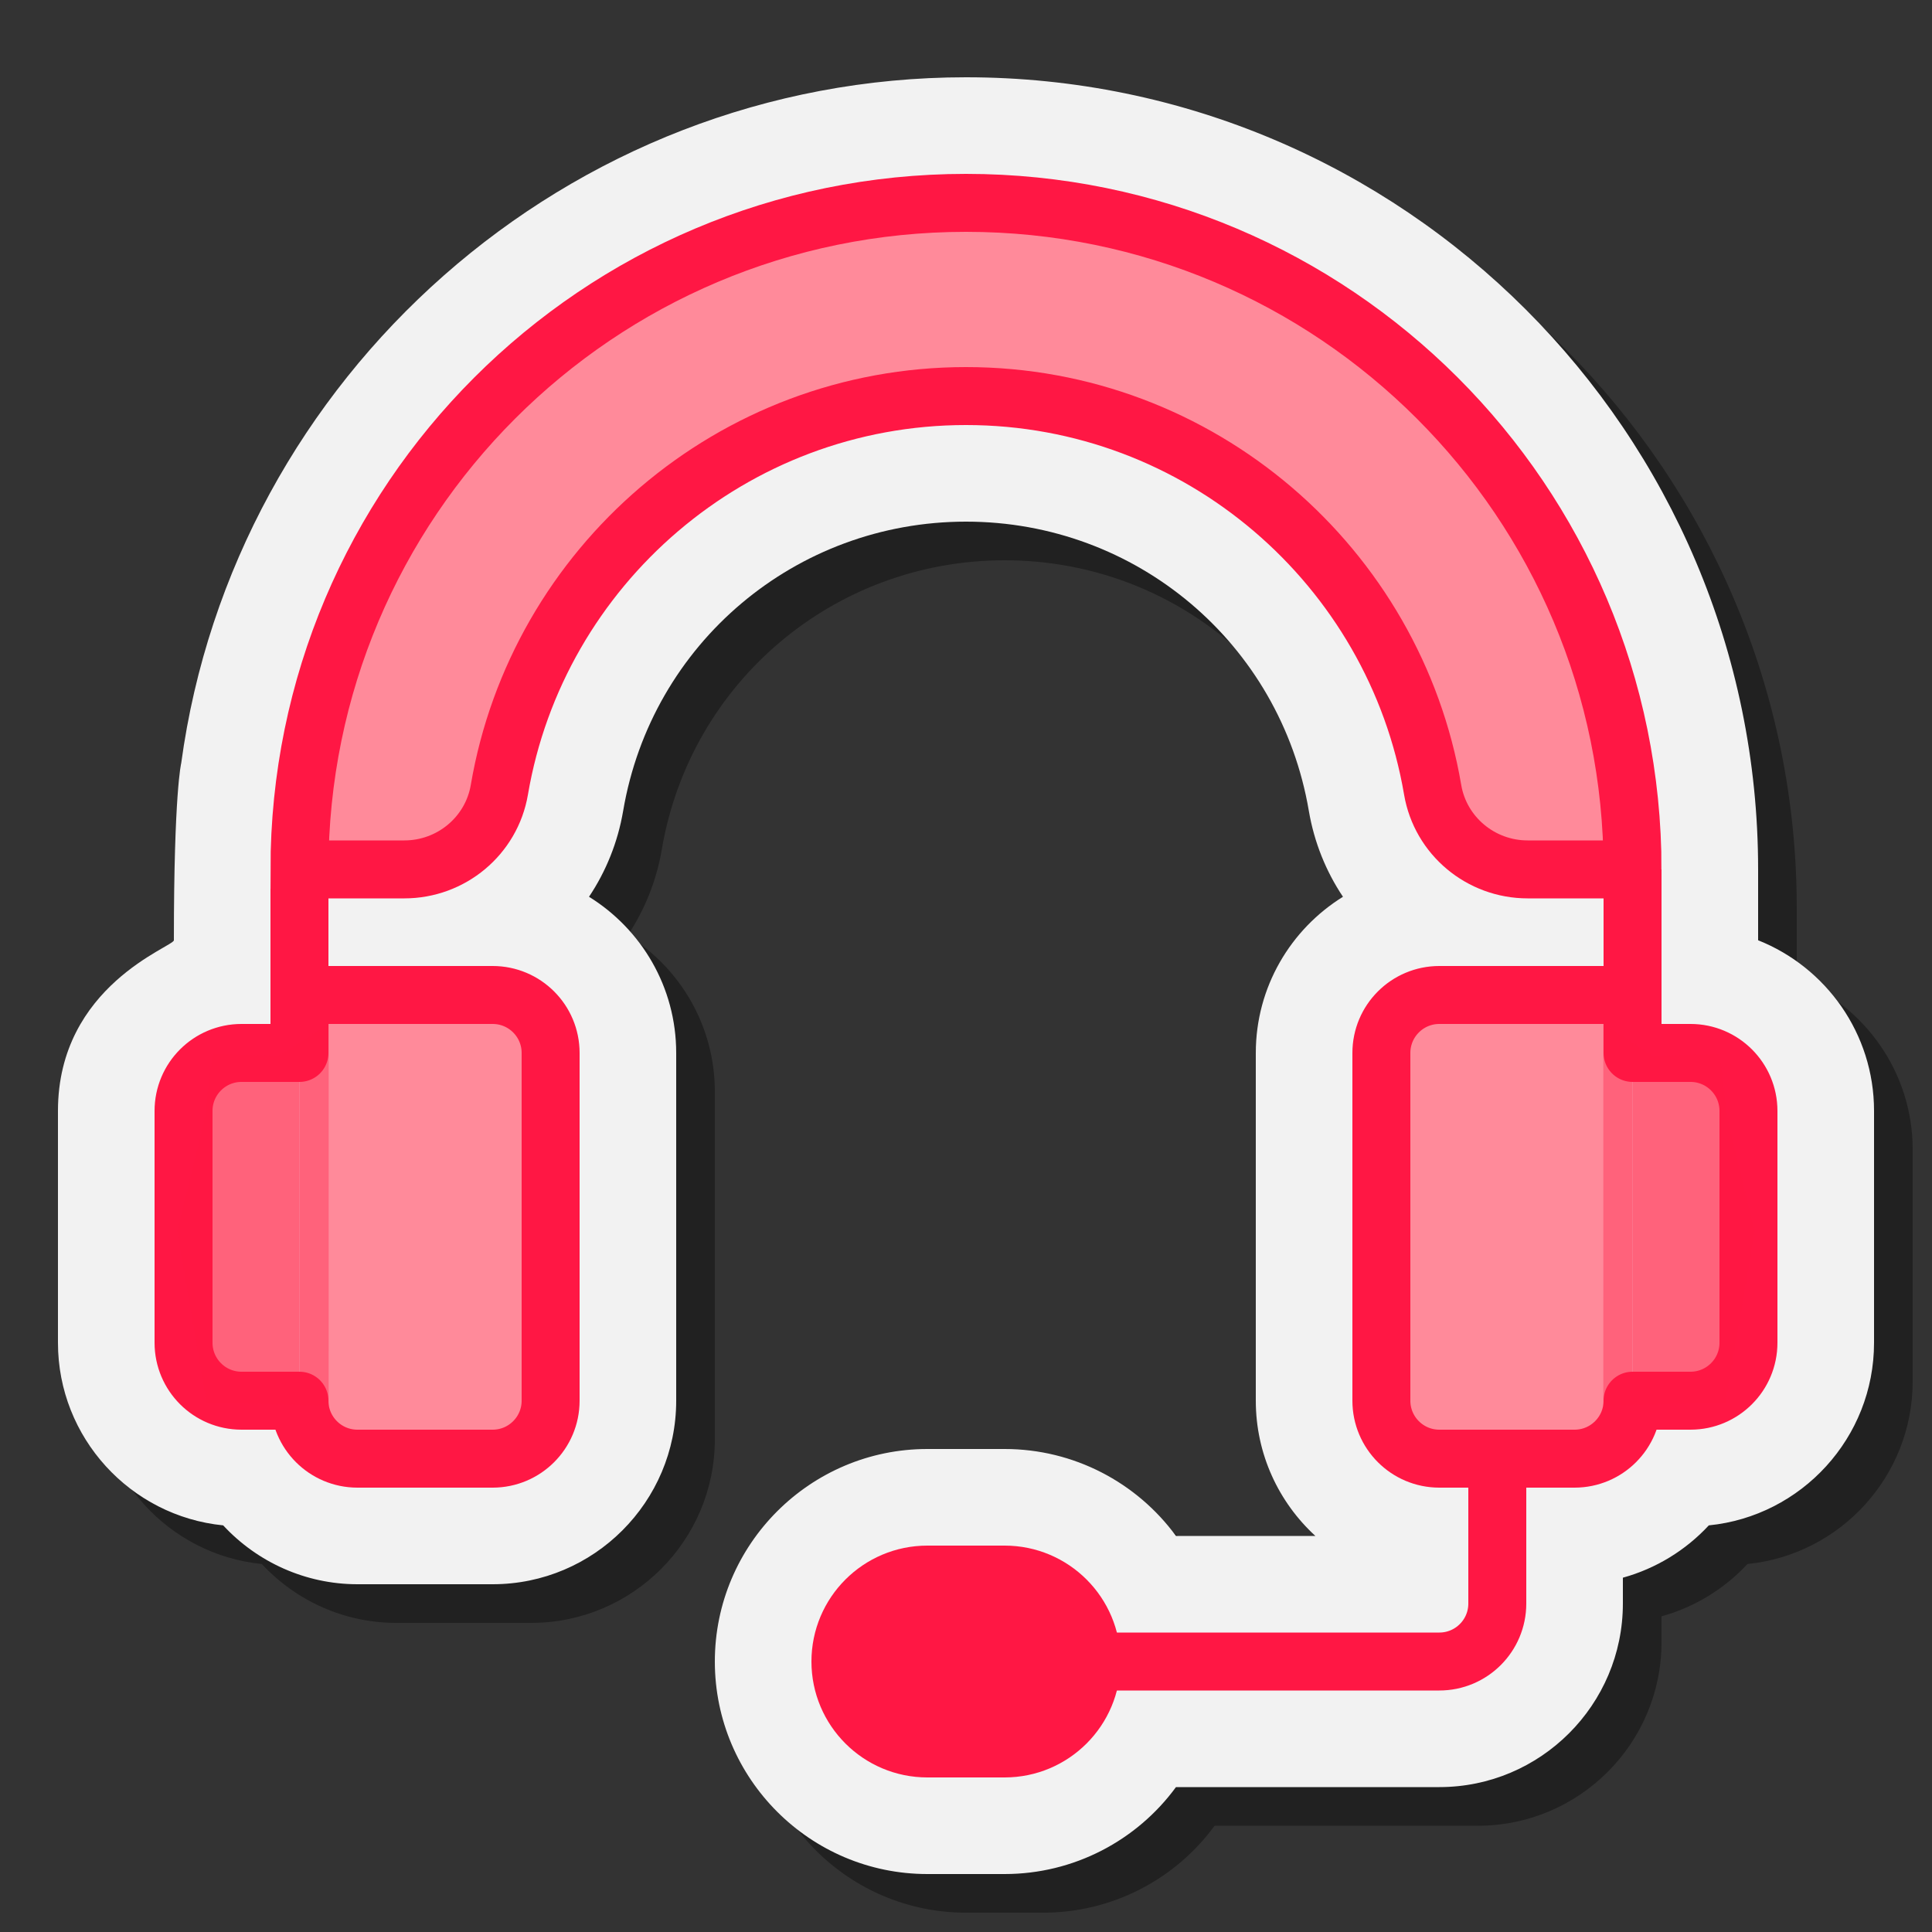 <svg xmlns="http://www.w3.org/2000/svg" viewBox="0 0 100 100"><rect x="0" y="0" width="100" height="100" fill="#333333" stroke="none"/><path d="M50,99c-6.065,0-11-4.935-11-11s4.935-11,11-11h4c3.583,0,6.843,1.735,8.868,4.5h7.216 C68.189,79.762,67,77.268,67,74.5v-18c0-3.41,1.807-6.406,4.512-8.083c-0.874-1.306-1.488-2.811-1.767-4.447 C68.271,35.296,60.807,29,52,29c-8.808,0-16.271,6.295-17.745,14.968c-0.279,1.639-0.894,3.143-1.768,4.449 C35.194,50.093,37,53.09,37,56.5v18c0,5.238-4.262,9.5-9.5,9.5h-7c-2.685,0-5.187-1.147-6.948-3.047C8.757,80.476,5,76.418,5,71.5 v-12c0-4.003,5-8.832,6-8.832C11,45,11.38,41.5,11.38,41.5C14.095,21.524,31.375,6,52,6c22.607,0,41,18.393,41,41v3.668 c3.511,1.396,6,4.829,6,8.832v12c0,4.918-3.757,8.976-8.552,9.453c-1.199,1.293-2.74,2.236-4.448,2.708V85 c0,5.238-4.262,9.5-9.5,9.5H62.868C60.843,97.265,57.583,99,54,99H50z" opacity=".35"/><path fill="#f2f2f2" d="M48,97c-6.065,0-11-4.935-11-11s4.935-11,11-11h4c3.583,0,6.843,1.735,8.868,4.5h7.216 C66.189,77.762,65,75.268,65,72.5v-18c0-3.41,1.807-6.406,4.512-8.083c-0.874-1.306-1.488-2.811-1.767-4.447 C66.271,33.296,58.807,27,50,27c-8.808,0-16.271,6.295-17.745,14.968c-0.279,1.639-0.894,3.143-1.768,4.449 C33.194,48.093,35,51.09,35,54.5v18c0,5.238-4.262,9.5-9.5,9.5h-7c-2.685,0-5.187-1.147-6.948-3.047C6.757,78.476,3,74.418,3,69.5 v-12C3,51,9,49,9,48.668C9,41,9.38,39.5,9.38,39.5C12.095,19.524,29.375,4,50,4c22.607,0,41,18.393,41,41v3.668 c3.511,1.396,6,4.829,6,8.832v12c0,4.918-3.757,8.976-8.552,9.453c-1.199,1.293-2.74,2.236-4.448,2.708V83 c0,5.238-4.262,9.5-9.5,9.5H60.868C58.843,95.265,55.583,97,52,97H48z"/><path fill="#ff8a9a" d="M15.5,45c0-19.054,15.446-34.5,34.5-34.5h0c19.054,0,34.5,15.446,34.5,34.5v0h-5.431 c-2.421,0-4.509-1.734-4.915-4.121C72.188,29.325,62.105,20.5,50,20.5s-22.188,8.825-24.153,20.379 C25.441,43.266,23.353,45,20.931,45L15.5,45L15.5,45z"/><path fill="#ff8a9a" d="M25.5,75.5h-7c-1.657,0-3-1.343-3-3v-21h10c1.657,0,3,1.343,3,3v18 C28.5,74.157,27.157,75.5,25.5,75.5z"/><path fill="#ff8a9a" d="M81.5,75.5h-7c-1.657,0-3-1.343-3-3v-18c0-1.657,1.343-3,3-3h10v21 C84.5,74.157,83.157,75.5,81.5,75.5z"/><path fill="#ff8a9a" d="M15.5,72.5h-3c-1.657,0-3-1.343-3-3v-12c0-1.657,1.343-3,3-3h3V72.5z"/><path fill="#ff8a9a" d="M84.5,72.5h3c1.657,0,3-1.343,3-3v-12c0-1.657-1.343-3-3-3h-3V72.5z"/><path fill="none" stroke="#ff1744" stroke-miterlimit="10" stroke-width="3" d="M15.5,45c0-19.054,15.446-34.5,34.5-34.5h0 c19.054,0,34.5,15.446,34.5,34.5v0h-5.431c-2.421,0-4.509-1.734-4.915-4.121C72.188,29.325,62.105,20.5,50,20.5 s-22.188,8.825-24.153,20.379C25.441,43.266,23.353,45,20.931,45L15.5,45L15.5,45z"/><path fill="none" stroke="#ff1744" stroke-miterlimit="10" stroke-width="3" d="M52,90.5h-4c-2.485,0-4.5-2.015-4.5-4.5v0 c0-2.485,2.015-4.5,4.5-4.5h4c2.485,0,4.5,2.015,4.5,4.5v0C56.5,88.485,54.485,90.5,52,90.5z"/><path fill="none" stroke="#ff1744" stroke-miterlimit="10" stroke-width="3" d="M56.5,86h18c1.657,0,3-1.343,3-3v-7.371"/><line x1="15.5" x2="15.5" y1="46" y2="52.522" fill="none" stroke="#ff1744" stroke-miterlimit="10" stroke-width="3"/><line x1="84.5" x2="84.5" y1="45" y2="51.764" fill="none" stroke="#ff1744" stroke-miterlimit="10" stroke-width="3"/><path fill="#ff1744" d="M52,90.5h-4c-2.485,0-4.5-2.015-4.5-4.5v0c0-2.485,2.015-4.5,4.5-4.5h4c2.485,0,4.5,2.015,4.5,4.5v0 C56.5,88.485,54.485,90.5,52,90.5z"/><path fill="none" stroke="#ff1744" stroke-linecap="round" stroke-linejoin="round" stroke-miterlimit="10" stroke-width="3" d="M15.5,72.5c0,1.657,1.343,3,3,3h7c1.657,0,3-1.343,3-3v-18c0-1.657-1.343-3-3-3h-10v3h-3c-1.657,0-3,1.343-3,3v12 c0,1.657,1.343,3,3,3H15.5z"/><polygon fill="#ff1744" points="17.012,52.992 17.011,72.772 10.691,72.596 9.174,63.747 10.59,57.882 10.994,54.545 14.433,54.646" opacity=".35"/><path fill="none" stroke="#ff1744" stroke-linecap="round" stroke-linejoin="round" stroke-miterlimit="10" stroke-width="3" d="M84.5,72.5c0,1.657-1.343,3-3,3h-7c-1.657,0-3-1.343-3-3v-18c0-1.657,1.343-3,3-3h10v3h3c1.657,0,3,1.343,3,3v12 c0,1.657-1.343,3-3,3H84.5z"/><polygon fill="#ff1744" points="82.988,52.992 82.989,72.772 89.309,72.596 90.826,63.747 89.41,57.882 89.006,54.545 85.567,54.646" opacity=".35"/></svg>